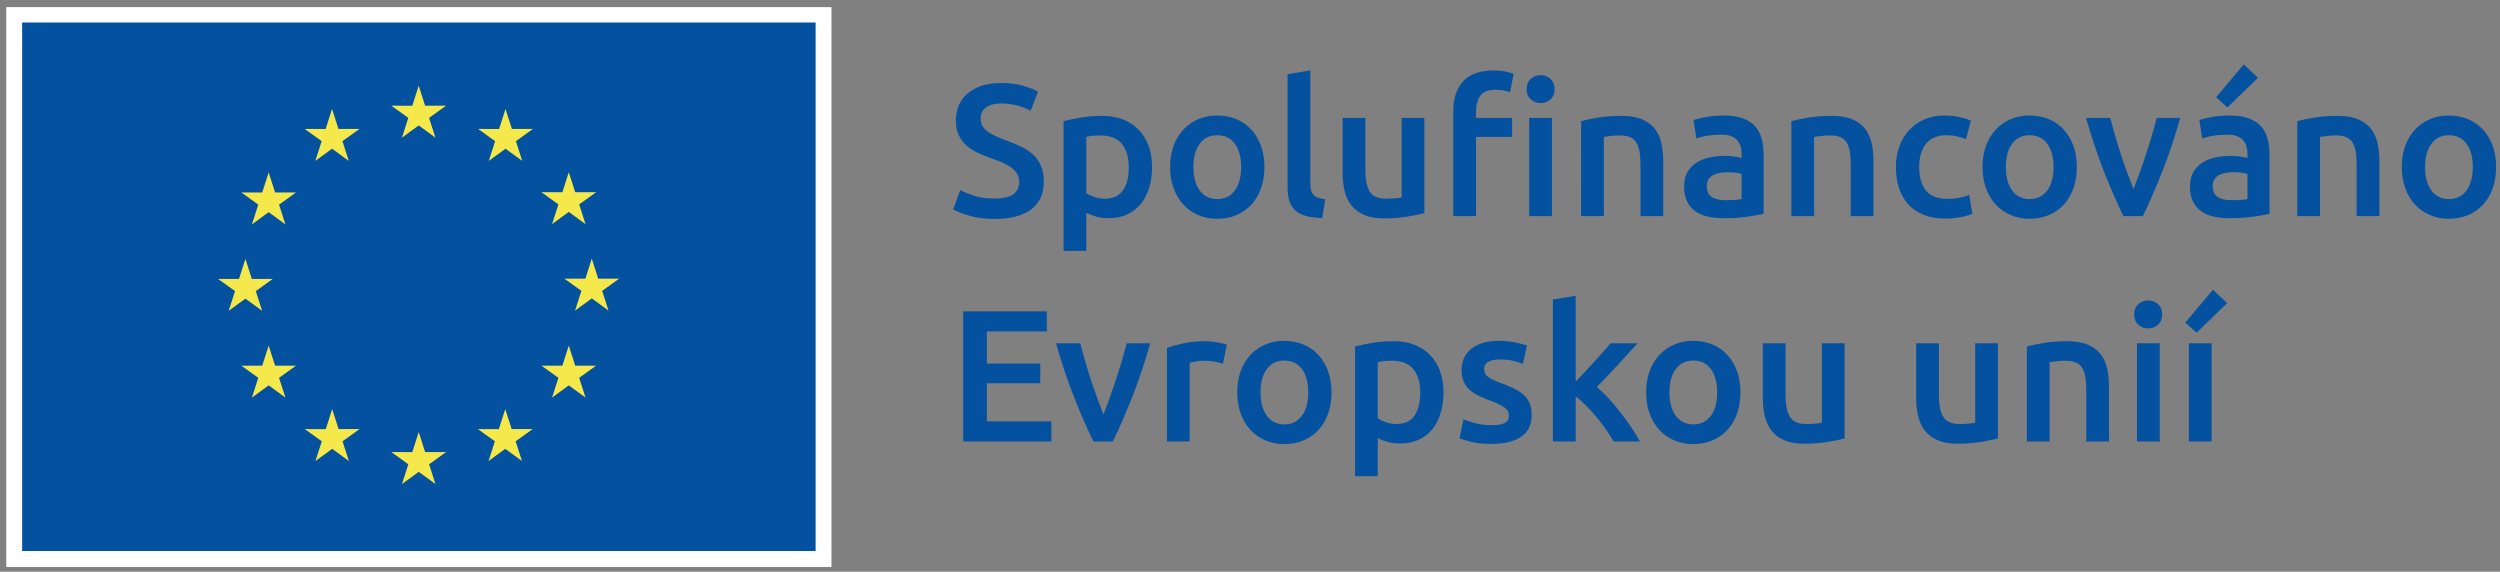 <svg width="223" height="51" viewBox="0 0 223 51" fill="none" xmlns="http://www.w3.org/2000/svg">
<rect x="0" y="0" width="223" height="51" fill="#808080" stroke="none"/>
<g id="Group 1">
<path id="Vector" d="M74.167 0.636H0.559V50.578H74.167V0.636Z" fill="white"/>
<path id="Vector_2" d="M72.753 2.006H1.975V49.151H72.753V2.006Z" fill="#04519F"/>
<path id="Vector_3" d="M35.855 12.278L37.348 11.189L38.842 12.278L38.273 10.517L39.791 9.428H37.92L37.348 7.645L36.776 9.429L34.907 9.428L36.423 10.517L35.855 12.278Z" fill="#F4E84A"/>
<path id="Vector_4" d="M28.126 14.352L29.619 13.264L31.112 14.352L30.544 12.592L32.06 11.503H30.191L29.619 9.717L29.047 11.504L27.178 11.503L28.694 12.592L28.126 14.352Z" fill="#F4E84A"/>
<path id="Vector_5" d="M23.965 15.381L23.392 17.168L21.524 17.166L23.039 18.253L22.471 20.016L23.965 18.926L25.458 20.016L24.89 18.253L26.405 17.166H24.537L23.965 15.381Z" fill="#F4E84A"/>
<path id="Vector_6" d="M21.89 26.64L23.383 27.727L22.815 25.967L24.33 24.878H22.462L21.89 23.094L21.317 24.882L19.448 24.878L20.965 25.967L20.397 27.727L21.89 26.64Z" fill="#F4E84A"/>
<path id="Vector_7" d="M24.537 32.615L23.964 30.83L23.392 32.616L21.524 32.615L23.039 33.702L22.472 35.465L23.964 34.373L25.458 35.465L24.89 33.702L26.405 32.615H24.537Z" fill="#F4E84A"/>
<path id="Vector_8" d="M30.202 38.275L29.631 36.493L29.059 38.278L27.189 38.275L28.705 39.363L28.137 41.125L29.631 40.036L31.123 41.125L30.556 39.363L32.072 38.275H30.202Z" fill="#F4E84A"/>
<path id="Vector_9" d="M37.922 40.326L37.35 38.542L36.779 40.328L34.908 40.326L36.424 41.415L35.856 43.176L37.35 42.087L38.842 43.176L38.275 41.415L39.791 40.326H37.922Z" fill="#F4E84A"/>
<path id="Vector_10" d="M45.641 38.275L45.069 36.493L44.496 38.278L42.63 38.275L44.143 39.363L43.576 41.125L45.069 40.036L46.562 41.125L45.994 39.363L47.511 38.275H45.641Z" fill="#F4E84A"/>
<path id="Vector_11" d="M51.309 32.615L50.735 30.83L50.163 32.616L48.295 32.615L49.812 33.702L49.243 35.465L50.735 34.373L52.229 35.465L51.66 33.702L53.176 32.615H51.309Z" fill="#F4E84A"/>
<path id="Vector_12" d="M55.23 24.857H53.36L52.787 23.072L52.215 24.859L50.346 24.857L51.862 25.945L51.295 27.706L52.787 26.616L54.28 27.706L53.713 25.945L55.23 24.857Z" fill="#F4E84A"/>
<path id="Vector_13" d="M49.242 19.992L50.735 18.902L52.229 19.992L51.66 18.232L53.177 17.144H51.308L50.735 15.36L50.163 17.146L48.294 17.144L49.811 18.232L49.242 19.992Z" fill="#F4E84A"/>
<path id="Vector_14" d="M45.091 9.72L44.52 11.507L42.651 11.502L44.165 12.593L43.599 14.354L45.093 13.264L46.585 14.354L46.018 12.593L47.534 11.502H45.662L45.091 9.72Z" fill="#F4E84A"/>
<path id="Vector_15" d="M88.734 17.706C89.493 17.706 90.047 17.578 90.393 17.321C90.74 17.064 90.912 16.701 90.912 16.232C90.912 15.953 90.854 15.713 90.736 15.512C90.619 15.31 90.452 15.129 90.234 14.968C90.016 14.805 89.75 14.655 89.437 14.515C89.124 14.376 88.767 14.238 88.365 14.104C87.963 13.96 87.573 13.801 87.199 13.627C86.825 13.454 86.495 13.239 86.21 12.982C85.925 12.726 85.696 12.418 85.523 12.061C85.349 11.703 85.263 11.273 85.263 10.771C85.263 9.722 85.626 8.899 86.353 8.301C87.079 7.703 88.068 7.404 89.32 7.404C90.046 7.404 90.691 7.485 91.255 7.648C91.82 7.81 92.265 7.986 92.589 8.174L91.935 9.883C91.555 9.671 91.138 9.509 90.686 9.397C90.233 9.285 89.767 9.229 89.286 9.229C88.717 9.229 88.272 9.347 87.953 9.582C87.636 9.816 87.476 10.145 87.476 10.57C87.476 10.827 87.528 11.047 87.636 11.232C87.74 11.417 87.892 11.58 88.087 11.725C88.283 11.87 88.512 12.005 88.776 12.128C89.038 12.25 89.326 12.368 89.638 12.479C90.186 12.68 90.675 12.884 91.104 13.091C91.535 13.298 91.899 13.542 92.194 13.828C92.49 14.113 92.717 14.448 92.874 14.833C93.03 15.217 93.108 15.684 93.108 16.232C93.108 17.281 92.737 18.094 91.993 18.669C91.25 19.244 90.163 19.53 88.733 19.53C88.252 19.53 87.813 19.499 87.416 19.439C87.019 19.378 86.667 19.302 86.36 19.212C86.053 19.123 85.788 19.029 85.565 18.936C85.341 18.842 85.163 18.754 85.028 18.677L85.649 16.951C85.951 17.118 86.358 17.285 86.872 17.454C87.387 17.623 88.008 17.706 88.734 17.706Z" fill="#04519F"/>
<path id="Vector_16" d="M100.686 14.942C100.686 14.038 100.482 13.334 100.074 12.832C99.666 12.331 99.011 12.079 98.105 12.079C97.914 12.079 97.715 12.088 97.508 12.104C97.302 12.119 97.099 12.156 96.898 12.212V17.22C97.077 17.343 97.314 17.458 97.609 17.564C97.905 17.67 98.222 17.723 98.557 17.723C99.295 17.723 99.833 17.471 100.174 16.97C100.515 16.467 100.686 15.792 100.686 14.942ZM102.765 14.909C102.765 15.578 102.678 16.193 102.504 16.752C102.332 17.309 102.083 17.789 101.759 18.192C101.435 18.593 101.029 18.907 100.543 19.129C100.057 19.352 99.507 19.465 98.892 19.465C98.48 19.465 98.099 19.414 97.752 19.314C97.406 19.214 97.121 19.102 96.897 18.979V22.379H94.869V10.806C95.283 10.694 95.791 10.588 96.395 10.487C96.998 10.387 97.635 10.336 98.305 10.336C98.998 10.336 99.619 10.443 100.167 10.655C100.714 10.867 101.181 11.172 101.566 11.567C101.951 11.964 102.247 12.445 102.455 13.008C102.661 13.573 102.765 14.206 102.765 14.909Z" fill="#04519F"/>
<path id="Vector_17" d="M110.711 14.892C110.711 14.02 110.524 13.332 110.15 12.823C109.774 12.316 109.252 12.061 108.583 12.061C107.912 12.061 107.388 12.316 107.014 12.823C106.639 13.332 106.453 14.02 106.453 14.892C106.453 15.774 106.639 16.473 107.014 16.986C107.388 17.501 107.912 17.756 108.583 17.756C109.252 17.756 109.774 17.501 110.15 16.986C110.524 16.473 110.711 15.774 110.711 14.892ZM112.789 14.892C112.789 15.584 112.688 16.215 112.487 16.784C112.286 17.354 112.001 17.839 111.632 18.242C111.264 18.643 110.819 18.956 110.299 19.18C109.781 19.403 109.207 19.515 108.582 19.515C107.955 19.515 107.386 19.403 106.872 19.18C106.358 18.956 105.916 18.643 105.547 18.242C105.179 17.839 104.892 17.354 104.684 16.784C104.478 16.215 104.375 15.584 104.375 14.892C104.375 14.199 104.478 13.572 104.684 13.008C104.892 12.444 105.182 11.961 105.555 11.559C105.93 11.156 106.375 10.848 106.888 10.63C107.403 10.413 107.967 10.302 108.582 10.302C109.196 10.302 109.763 10.413 110.282 10.63C110.803 10.848 111.247 11.156 111.616 11.559C111.984 11.961 112.271 12.444 112.479 13.008C112.685 13.572 112.789 14.199 112.789 14.892Z" fill="#04519F"/>
<path id="Vector_18" d="M117.935 19.448C117.331 19.437 116.833 19.37 116.435 19.247C116.038 19.125 115.722 18.949 115.487 18.72C115.253 18.491 115.088 18.206 114.993 17.865C114.898 17.525 114.85 17.137 114.85 16.701V6.618L116.879 6.284V16.316C116.879 16.561 116.899 16.769 116.937 16.936C116.977 17.103 117.045 17.246 117.147 17.364C117.247 17.48 117.385 17.57 117.558 17.631C117.731 17.692 117.95 17.739 118.219 17.773L117.935 19.448Z" fill="#04519F"/>
<path id="Vector_19" d="M127.054 19.012C126.663 19.112 126.154 19.217 125.529 19.322C124.903 19.427 124.216 19.481 123.467 19.481C122.763 19.481 122.173 19.38 121.699 19.18C121.224 18.979 120.844 18.7 120.559 18.342C120.274 17.985 120.069 17.558 119.947 17.062C119.824 16.565 119.762 16.02 119.762 15.429V10.52H121.791V15.11C121.791 16.048 121.928 16.718 122.202 17.12C122.475 17.522 122.953 17.723 123.635 17.723C123.881 17.723 124.142 17.712 124.416 17.689C124.689 17.667 124.892 17.639 125.026 17.606V10.52H127.055V19.012H127.054Z" fill="#04519F"/>
<path id="Vector_20" d="M138.435 19.28H136.407V10.522H138.435V19.28ZM138.671 7.959C138.671 8.338 138.548 8.639 138.303 8.862C138.056 9.086 137.766 9.197 137.431 9.197C137.083 9.197 136.787 9.086 136.541 8.862C136.297 8.639 136.173 8.338 136.173 7.959C136.173 7.568 136.297 7.26 136.541 7.037C136.787 6.814 137.083 6.703 137.431 6.703C137.766 6.703 138.056 6.814 138.303 7.037C138.548 7.261 138.671 7.568 138.671 7.959ZM133.24 6.284C133.663 6.284 134.025 6.317 134.32 6.384C134.616 6.451 134.848 6.518 135.016 6.585L134.697 8.225C134.541 8.17 134.355 8.12 134.136 8.075C133.917 8.031 133.681 8.009 133.424 8.009C132.753 8.009 132.293 8.187 132.04 8.544C131.789 8.902 131.663 9.365 131.663 9.935V10.521H134.881V12.213H131.663V19.281H129.634V9.902C129.634 8.762 129.931 7.875 130.523 7.238C131.116 6.601 132.021 6.284 133.24 6.284Z" fill="#04519F"/>
<path id="Vector_21" d="M141.034 10.806C141.424 10.694 141.934 10.588 142.559 10.487C143.185 10.386 143.878 10.336 144.638 10.336C145.352 10.336 145.951 10.436 146.431 10.629C146.911 10.827 147.293 11.098 147.58 11.45C147.865 11.803 148.065 12.226 148.183 12.724C148.301 13.222 148.359 13.764 148.359 14.356V19.281H146.33V14.675C146.33 14.206 146.299 13.808 146.238 13.477C146.176 13.149 146.076 12.88 145.936 12.673C145.798 12.467 145.607 12.317 145.368 12.222C145.126 12.126 144.833 12.078 144.486 12.078C144.23 12.078 143.961 12.095 143.682 12.129C143.403 12.163 143.197 12.19 143.062 12.212V19.281H141.033L141.034 10.806Z" fill="#04519F"/>
<path id="Vector_22" d="M153.925 17.857C154.551 17.857 155.026 17.823 155.35 17.756V15.511C155.238 15.478 155.076 15.445 154.865 15.411C154.651 15.378 154.417 15.361 154.16 15.361C153.937 15.361 153.709 15.378 153.482 15.411C153.252 15.445 153.046 15.506 152.86 15.595C152.676 15.685 152.529 15.811 152.418 15.973C152.305 16.135 152.249 16.339 152.249 16.584C152.249 17.063 152.401 17.396 152.702 17.581C153.003 17.764 153.411 17.857 153.925 17.857ZM153.758 10.302C154.427 10.302 154.993 10.387 155.45 10.554C155.908 10.722 156.275 10.956 156.55 11.258C156.822 11.559 157.019 11.926 157.137 12.355C157.254 12.786 157.312 13.257 157.312 13.77V19.08C156.999 19.148 156.526 19.227 155.896 19.323C155.263 19.418 154.552 19.466 153.758 19.466C153.234 19.466 152.753 19.415 152.317 19.314C151.882 19.214 151.509 19.052 151.201 18.829C150.894 18.606 150.654 18.314 150.48 17.958C150.307 17.6 150.22 17.159 150.22 16.635C150.22 16.133 150.318 15.708 150.514 15.362C150.71 15.016 150.975 14.735 151.311 14.515C151.646 14.299 152.034 14.143 152.476 14.048C152.917 13.952 153.378 13.904 153.86 13.904C154.084 13.904 154.317 13.918 154.562 13.947C154.809 13.975 155.072 14.022 155.351 14.088V13.753C155.351 13.519 155.323 13.296 155.268 13.084C155.212 12.872 155.113 12.684 154.973 12.522C154.833 12.361 154.649 12.235 154.42 12.145C154.191 12.056 153.903 12.011 153.558 12.011C153.088 12.011 152.658 12.045 152.266 12.112C151.876 12.178 151.557 12.256 151.311 12.347L151.059 10.705C151.317 10.615 151.691 10.526 152.183 10.437C152.673 10.347 153.199 10.302 153.758 10.302Z" fill="#04519F"/>
<path id="Vector_23" d="M159.792 10.806C160.183 10.694 160.692 10.588 161.317 10.487C161.943 10.386 162.636 10.336 163.396 10.336C164.111 10.336 164.709 10.436 165.189 10.629C165.67 10.827 166.052 11.098 166.338 11.45C166.623 11.803 166.823 12.226 166.942 12.724C167.06 13.222 167.117 13.764 167.117 14.356V19.281H165.088V14.675C165.088 14.206 165.056 13.808 164.997 13.477C164.935 13.149 164.834 12.88 164.694 12.673C164.555 12.467 164.365 12.317 164.126 12.222C163.885 12.126 163.592 12.078 163.245 12.078C162.988 12.078 162.72 12.095 162.44 12.129C162.161 12.163 161.955 12.19 161.82 12.212V19.281H159.791V10.806H159.792Z" fill="#04519F"/>
<path id="Vector_24" d="M169.113 14.909C169.113 14.261 169.213 13.655 169.413 13.091C169.615 12.528 169.903 12.039 170.279 11.626C170.651 11.213 171.107 10.889 171.644 10.655C172.18 10.42 172.784 10.303 173.455 10.303C174.282 10.303 175.064 10.453 175.801 10.755L175.366 12.414C175.132 12.313 174.865 12.228 174.569 12.162C174.272 12.095 173.957 12.062 173.622 12.062C172.828 12.062 172.225 12.31 171.811 12.807C171.399 13.304 171.192 14.004 171.192 14.908C171.192 15.779 171.387 16.468 171.779 16.977C172.171 17.486 172.829 17.74 173.758 17.74C174.103 17.74 174.444 17.706 174.779 17.639C175.115 17.572 175.405 17.488 175.652 17.387L175.936 19.063C175.712 19.174 175.374 19.274 174.922 19.363C174.47 19.453 174.003 19.497 173.522 19.497C172.774 19.497 172.122 19.382 171.569 19.155C171.016 18.926 170.558 18.608 170.194 18.2C169.831 17.792 169.56 17.306 169.382 16.743C169.204 16.18 169.113 15.568 169.113 14.909Z" fill="#04519F"/>
<path id="Vector_25" d="M183.176 14.892C183.176 14.02 182.99 13.332 182.615 12.823C182.241 12.316 181.718 12.061 181.047 12.061C180.377 12.061 179.854 12.316 179.48 12.823C179.105 13.332 178.919 14.02 178.919 14.892C178.919 15.774 179.105 16.473 179.48 16.986C179.854 17.501 180.377 17.756 181.047 17.756C181.719 17.756 182.241 17.501 182.615 16.986C182.99 16.473 183.176 15.774 183.176 14.892ZM185.256 14.892C185.256 15.584 185.155 16.215 184.955 16.784C184.752 17.354 184.468 17.839 184.099 18.242C183.731 18.643 183.285 18.956 182.765 19.18C182.247 19.403 181.674 19.515 181.047 19.515C180.421 19.515 179.851 19.403 179.339 19.18C178.824 18.956 178.383 18.643 178.014 18.242C177.645 17.839 177.357 17.354 177.151 16.784C176.944 16.215 176.841 15.584 176.841 14.892C176.841 14.199 176.944 13.572 177.151 13.008C177.357 12.444 177.648 11.961 178.023 11.559C178.397 11.156 178.84 10.848 179.356 10.63C179.868 10.413 180.434 10.302 181.047 10.302C181.663 10.302 182.231 10.413 182.75 10.63C183.271 10.848 183.713 11.156 184.082 11.559C184.45 11.961 184.739 12.444 184.946 13.008C185.152 13.572 185.256 14.199 185.256 14.892Z" fill="#04519F"/>
<path id="Vector_26" d="M189.408 19.28C188.847 18.13 188.271 16.811 187.683 15.321C187.094 13.828 186.559 12.229 186.076 10.521H188.238C188.362 11.011 188.504 11.54 188.668 12.102C188.83 12.667 189.005 13.23 189.19 13.795C189.375 14.361 189.567 14.906 189.762 15.437C189.959 15.967 190.142 16.445 190.309 16.869C190.477 16.445 190.657 15.967 190.849 15.437C191.038 14.906 191.228 14.361 191.412 13.795C191.598 13.23 191.775 12.667 191.942 12.102C192.11 11.54 192.257 11.011 192.378 10.521H194.476C193.993 12.229 193.457 13.828 192.869 15.321C192.279 16.811 191.704 18.13 191.143 19.28H189.408Z" fill="#04519F"/>
<path id="Vector_27" d="M201.415 6.937L198.682 9.582L197.676 8.678L200.14 5.747L201.415 6.937ZM199.051 17.857C199.677 17.857 200.151 17.823 200.475 17.756V15.511C200.364 15.478 200.202 15.445 199.989 15.411C199.777 15.378 199.542 15.361 199.285 15.361C199.061 15.361 198.836 15.378 198.608 15.411C198.379 15.445 198.171 15.506 197.987 15.595C197.802 15.685 197.654 15.811 197.543 15.973C197.431 16.135 197.375 16.339 197.375 16.584C197.375 17.063 197.526 17.396 197.829 17.581C198.129 17.764 198.536 17.857 199.051 17.857ZM198.882 10.303C199.554 10.303 200.117 10.387 200.577 10.555C201.034 10.722 201.401 10.956 201.675 11.258C201.949 11.559 202.144 11.926 202.26 12.355C202.379 12.786 202.439 13.257 202.439 13.77V19.08C202.124 19.148 201.653 19.227 201.021 19.323C200.39 19.418 199.677 19.466 198.883 19.466C198.358 19.466 197.879 19.415 197.441 19.314C197.006 19.214 196.633 19.052 196.327 18.829C196.019 18.606 195.779 18.314 195.606 17.958C195.433 17.6 195.346 17.159 195.346 16.635C195.346 16.133 195.445 15.708 195.641 15.362C195.834 15.016 196.102 14.735 196.437 14.515C196.771 14.299 197.16 14.143 197.602 14.048C198.043 13.952 198.503 13.904 198.985 13.904C199.208 13.904 199.442 13.918 199.689 13.947C199.934 13.975 200.196 14.022 200.477 14.088V13.753C200.477 13.519 200.447 13.296 200.393 13.084C200.337 12.872 200.239 12.684 200.1 12.522C199.96 12.361 199.776 12.235 199.547 12.145C199.316 12.056 199.028 12.011 198.683 12.011C198.214 12.011 197.783 12.045 197.392 12.112C197 12.178 196.683 12.256 196.438 12.347L196.185 10.705C196.442 10.615 196.817 10.526 197.309 10.437C197.799 10.347 198.324 10.303 198.882 10.303Z" fill="#04519F"/>
<path id="Vector_28" d="M204.918 10.806C205.31 10.694 205.818 10.588 206.443 10.487C207.07 10.387 207.763 10.336 208.522 10.336C209.237 10.336 209.835 10.436 210.316 10.629C210.796 10.827 211.18 11.098 211.463 11.45C211.748 11.803 211.949 12.226 212.067 12.724C212.184 13.222 212.243 13.764 212.243 14.356V19.281H210.214V14.675C210.214 14.206 210.184 13.808 210.123 13.477C210.062 13.149 209.96 12.88 209.822 12.673C209.68 12.467 209.491 12.317 209.25 12.222C209.011 12.126 208.717 12.078 208.372 12.078C208.113 12.078 207.845 12.095 207.567 12.129C207.289 12.163 207.081 12.19 206.946 12.212V19.281H204.918V10.806H204.918Z" fill="#04519F"/>
<path id="Vector_29" d="M220.574 14.892C220.574 14.02 220.388 13.332 220.014 12.823C219.639 12.316 219.116 12.061 218.446 12.061C217.776 12.061 217.252 12.316 216.878 12.823C216.503 13.332 216.317 14.02 216.317 14.892C216.317 15.774 216.503 16.473 216.878 16.986C217.252 17.501 217.776 17.756 218.446 17.756C219.116 17.756 219.639 17.501 220.014 16.986C220.388 16.473 220.574 15.774 220.574 14.892ZM222.654 14.892C222.654 15.584 222.553 16.215 222.353 16.784C222.151 17.354 221.866 17.839 221.497 18.242C221.129 18.643 220.684 18.956 220.164 19.18C219.646 19.403 219.072 19.515 218.446 19.515C217.82 19.515 217.251 19.403 216.736 19.18C216.223 18.956 215.78 18.643 215.413 18.242C215.044 17.839 214.757 17.354 214.548 16.784C214.343 16.215 214.239 15.584 214.239 14.892C214.239 14.199 214.343 13.572 214.548 13.008C214.757 12.444 215.047 11.961 215.42 11.559C215.794 11.156 216.239 10.848 216.753 10.63C217.268 10.413 217.831 10.302 218.447 10.302C219.061 10.302 219.629 10.413 220.148 10.63C220.668 10.848 221.112 11.156 221.48 11.559C221.849 11.961 222.136 12.444 222.345 13.008C222.549 13.572 222.654 14.199 222.654 14.892Z" fill="#04519F"/>
<path id="Vector_30" d="M85.918 39.378V27.772H93.377V29.565H88.03V32.428H92.79V34.187H88.03V37.587H93.78V39.378H85.918Z" fill="#04519F"/>
<path id="Vector_31" d="M97.53 39.378C96.969 38.23 96.394 36.909 95.806 35.418C95.216 33.928 94.681 32.328 94.198 30.619H96.362C96.485 31.11 96.628 31.638 96.79 32.202C96.953 32.766 97.127 33.329 97.313 33.894C97.497 34.459 97.688 35.005 97.884 35.537C98.08 36.066 98.263 36.543 98.431 36.968C98.599 36.543 98.78 36.067 98.97 35.537C99.16 35.005 99.348 34.459 99.533 33.894C99.719 33.329 99.895 32.766 100.064 32.202C100.232 31.638 100.378 31.11 100.503 30.619H102.598C102.116 32.328 101.58 33.928 100.99 35.418C100.401 36.909 99.826 38.229 99.265 39.378H97.53Z" fill="#04519F"/>
<path id="Vector_32" d="M109.084 32.445C108.917 32.389 108.685 32.329 108.389 32.269C108.091 32.209 107.749 32.176 107.357 32.176C107.134 32.176 106.897 32.199 106.644 32.244C106.393 32.289 106.218 32.327 106.117 32.361V39.38H104.089V31.038C104.48 30.893 104.968 30.756 105.555 30.628C106.144 30.5 106.793 30.435 107.509 30.435C107.643 30.435 107.799 30.444 107.978 30.461C108.156 30.477 108.336 30.5 108.515 30.527C108.693 30.556 108.867 30.588 109.034 30.628C109.203 30.668 109.336 30.704 109.437 30.737L109.084 32.445Z" fill="#04519F"/>
<path id="Vector_33" d="M116.695 34.99C116.695 34.119 116.508 33.431 116.134 32.923C115.758 32.415 115.236 32.16 114.566 32.16C113.896 32.16 113.373 32.415 112.999 32.923C112.624 33.431 112.437 34.119 112.437 34.99C112.437 35.872 112.624 36.572 112.999 37.084C113.373 37.599 113.896 37.855 114.566 37.855C115.236 37.855 115.758 37.599 116.134 37.084C116.508 36.572 116.695 35.872 116.695 34.99ZM118.773 34.99C118.773 35.683 118.673 36.314 118.472 36.883C118.27 37.452 117.986 37.938 117.617 38.34C117.249 38.742 116.804 39.055 116.285 39.278C115.765 39.502 115.192 39.614 114.566 39.614C113.94 39.614 113.37 39.502 112.856 39.278C112.342 39.055 111.9 38.742 111.531 38.34C111.163 37.938 110.875 37.452 110.669 36.883C110.462 36.314 110.358 35.683 110.358 34.99C110.358 34.298 110.462 33.671 110.669 33.107C110.875 32.544 111.165 32.06 111.539 31.657C111.914 31.255 112.358 30.946 112.872 30.729C113.386 30.511 113.951 30.402 114.566 30.402C115.18 30.402 115.748 30.511 116.266 30.729C116.787 30.946 117.231 31.255 117.599 31.657C117.967 32.06 118.255 32.543 118.463 33.107C118.67 33.671 118.773 34.298 118.773 34.99Z" fill="#04519F"/>
<path id="Vector_34" d="M126.686 35.041C126.686 34.136 126.481 33.433 126.074 32.93C125.665 32.428 125.01 32.176 124.104 32.176C123.915 32.176 123.716 32.186 123.508 32.201C123.302 32.218 123.098 32.256 122.897 32.311V37.319C123.076 37.441 123.313 37.557 123.609 37.661C123.905 37.768 124.222 37.821 124.557 37.821C125.294 37.821 125.833 37.57 126.173 37.067C126.515 36.565 126.686 35.889 126.686 35.041ZM128.764 35.007C128.764 35.678 128.677 36.291 128.504 36.851C128.331 37.408 128.082 37.888 127.759 38.291C127.435 38.692 127.029 39.005 126.542 39.229C126.056 39.45 125.506 39.563 124.892 39.563C124.479 39.563 124.099 39.513 123.753 39.413C123.406 39.312 123.121 39.201 122.898 39.078V42.477H120.87V30.904C121.283 30.793 121.792 30.687 122.394 30.585C122.998 30.485 123.635 30.435 124.306 30.435C124.999 30.435 125.618 30.541 126.166 30.753C126.713 30.966 127.18 31.271 127.564 31.666C127.95 32.063 128.246 32.543 128.454 33.107C128.66 33.671 128.764 34.304 128.764 35.007Z" fill="#04519F"/>
<path id="Vector_35" d="M133.055 37.922C133.592 37.922 133.983 37.857 134.229 37.73C134.475 37.602 134.597 37.381 134.597 37.068C134.597 36.777 134.465 36.537 134.203 36.347C133.94 36.158 133.508 35.951 132.904 35.727C132.535 35.594 132.197 35.451 131.889 35.302C131.582 35.151 131.318 34.973 131.094 34.773C130.87 34.572 130.694 34.33 130.565 34.046C130.437 33.761 130.374 33.412 130.374 32.998C130.374 32.193 130.669 31.561 131.262 31.097C131.853 30.634 132.658 30.402 133.676 30.402C134.189 30.402 134.682 30.45 135.151 30.544C135.62 30.64 135.972 30.731 136.207 30.822L135.838 32.462C135.615 32.362 135.33 32.27 134.983 32.187C134.637 32.102 134.234 32.061 133.777 32.061C133.362 32.061 133.028 32.131 132.769 32.27C132.512 32.41 132.385 32.624 132.385 32.914C132.385 33.059 132.409 33.189 132.459 33.3C132.51 33.413 132.597 33.515 132.719 33.611C132.842 33.705 133.004 33.8 133.205 33.896C133.407 33.99 133.652 34.087 133.944 34.187C134.424 34.366 134.831 34.543 135.167 34.716C135.502 34.888 135.779 35.084 135.996 35.303C136.214 35.52 136.375 35.768 136.475 36.047C136.575 36.325 136.626 36.66 136.626 37.052C136.626 37.888 136.314 38.523 135.694 38.954C135.075 39.383 134.189 39.597 133.038 39.597C132.268 39.597 131.647 39.532 131.178 39.406C130.708 39.278 130.378 39.173 130.188 39.096L130.541 37.403C130.842 37.527 131.202 37.644 131.621 37.755C132.041 37.865 132.519 37.922 133.055 37.922Z" fill="#04519F"/>
<path id="Vector_36" d="M140.549 34.036C140.804 33.768 141.08 33.482 141.369 33.174C141.661 32.868 141.944 32.56 142.225 32.253C142.503 31.946 142.769 31.65 143.02 31.364C143.274 31.08 143.487 30.831 143.666 30.619H146.064C145.506 31.246 144.917 31.892 144.298 32.562C143.679 33.233 143.059 33.885 142.433 34.521C142.768 34.801 143.119 35.139 143.487 35.535C143.855 35.932 144.213 36.353 144.558 36.8C144.904 37.246 145.227 37.693 145.528 38.139C145.83 38.586 146.08 39 146.281 39.378H143.934C143.734 39.033 143.501 38.67 143.237 38.29C142.976 37.91 142.694 37.542 142.393 37.185C142.091 36.828 141.781 36.49 141.47 36.173C141.158 35.853 140.85 35.583 140.548 35.36V39.379H138.519V26.717L140.548 26.381V34.036H140.549Z" fill="#04519F"/>
<path id="Vector_37" d="M153.171 34.99C153.171 34.119 152.985 33.431 152.611 32.923C152.235 32.415 151.713 32.16 151.043 32.16C150.372 32.16 149.85 32.415 149.474 32.923C149.102 33.431 148.914 34.119 148.914 34.99C148.914 35.872 149.102 36.572 149.474 37.084C149.85 37.599 150.372 37.855 151.043 37.855C151.713 37.855 152.235 37.599 152.611 37.084C152.985 36.572 153.171 35.872 153.171 34.99ZM155.25 34.99C155.25 35.683 155.149 36.314 154.948 36.883C154.747 37.453 154.463 37.938 154.093 38.34C153.724 38.742 153.279 39.055 152.76 39.278C152.241 39.502 151.668 39.614 151.042 39.614C150.416 39.614 149.847 39.502 149.332 39.278C148.818 39.055 148.377 38.742 148.007 38.34C147.64 37.938 147.352 37.452 147.145 36.883C146.939 36.314 146.835 35.683 146.835 34.99C146.835 34.298 146.939 33.671 147.145 33.107C147.353 32.543 147.642 32.06 148.016 31.657C148.391 31.255 148.834 30.946 149.349 30.729C149.864 30.511 150.428 30.402 151.043 30.402C151.657 30.402 152.225 30.511 152.743 30.729C153.264 30.946 153.708 31.255 154.076 31.657C154.446 32.06 154.733 32.543 154.94 33.107C155.146 33.671 155.25 34.298 155.25 34.99Z" fill="#04519F"/>
<path id="Vector_38" d="M164.536 39.111C164.145 39.211 163.636 39.315 163.01 39.421C162.385 39.526 161.698 39.579 160.949 39.579C160.245 39.579 159.655 39.48 159.18 39.279C158.707 39.077 158.326 38.798 158.042 38.441C157.756 38.083 157.552 37.657 157.429 37.16C157.306 36.664 157.245 36.119 157.245 35.527V30.62H159.273V35.209C159.273 36.147 159.41 36.817 159.685 37.218C159.957 37.62 160.434 37.821 161.117 37.821C161.363 37.821 161.622 37.81 161.897 37.788C162.171 37.766 162.374 37.737 162.508 37.704V30.619H164.537V39.111H164.536Z" fill="#04519F"/>
<path id="Vector_39" d="M178.214 39.111C177.824 39.211 177.314 39.315 176.69 39.421C176.064 39.526 175.375 39.579 174.628 39.579C173.924 39.579 173.335 39.48 172.858 39.279C172.384 39.077 172.004 38.798 171.72 38.441C171.434 38.083 171.231 37.657 171.108 37.16C170.985 36.664 170.923 36.119 170.923 35.527V30.62H172.951V35.209C172.951 36.147 173.089 36.817 173.362 37.218C173.635 37.62 174.113 37.821 174.796 37.821C175.04 37.821 175.302 37.81 175.576 37.788C175.85 37.766 176.052 37.737 176.187 37.704V30.619H178.215V39.111H178.214Z" fill="#04519F"/>
<path id="Vector_40" d="M180.796 30.904C181.188 30.793 181.696 30.687 182.323 30.587C182.948 30.486 183.64 30.435 184.4 30.435C185.115 30.435 185.714 30.534 186.195 30.728C186.673 30.924 187.057 31.198 187.342 31.548C187.627 31.901 187.827 32.325 187.946 32.822C188.062 33.321 188.121 33.864 188.121 34.456V39.379H186.092V34.773C186.092 34.305 186.061 33.906 186 33.577C185.939 33.248 185.838 32.978 185.699 32.772C185.558 32.566 185.369 32.415 185.129 32.32C184.89 32.225 184.596 32.176 184.249 32.176C183.992 32.176 183.724 32.193 183.445 32.227C183.166 32.261 182.959 32.289 182.825 32.311V39.379H180.796L180.796 30.904Z" fill="#04519F"/>
<path id="Vector_41" d="M192.648 39.378H190.619V30.619H192.648V39.378ZM192.865 28.056C192.865 28.437 192.743 28.737 192.496 28.961C192.25 29.185 191.96 29.296 191.625 29.296C191.277 29.296 190.982 29.185 190.737 28.961C190.49 28.737 190.368 28.437 190.368 28.056C190.368 27.666 190.49 27.359 190.737 27.135C190.982 26.912 191.277 26.801 191.625 26.801C191.96 26.801 192.25 26.912 192.496 27.135C192.743 27.359 192.865 27.666 192.865 28.056Z" fill="#04519F"/>
<path id="Vector_42" d="M197.274 39.378H195.245V30.619H197.274V39.378ZM198.665 27.035L195.932 29.681L194.926 28.777L197.39 25.846L198.665 27.035Z" fill="#04519F"/>
</g>
</svg>
